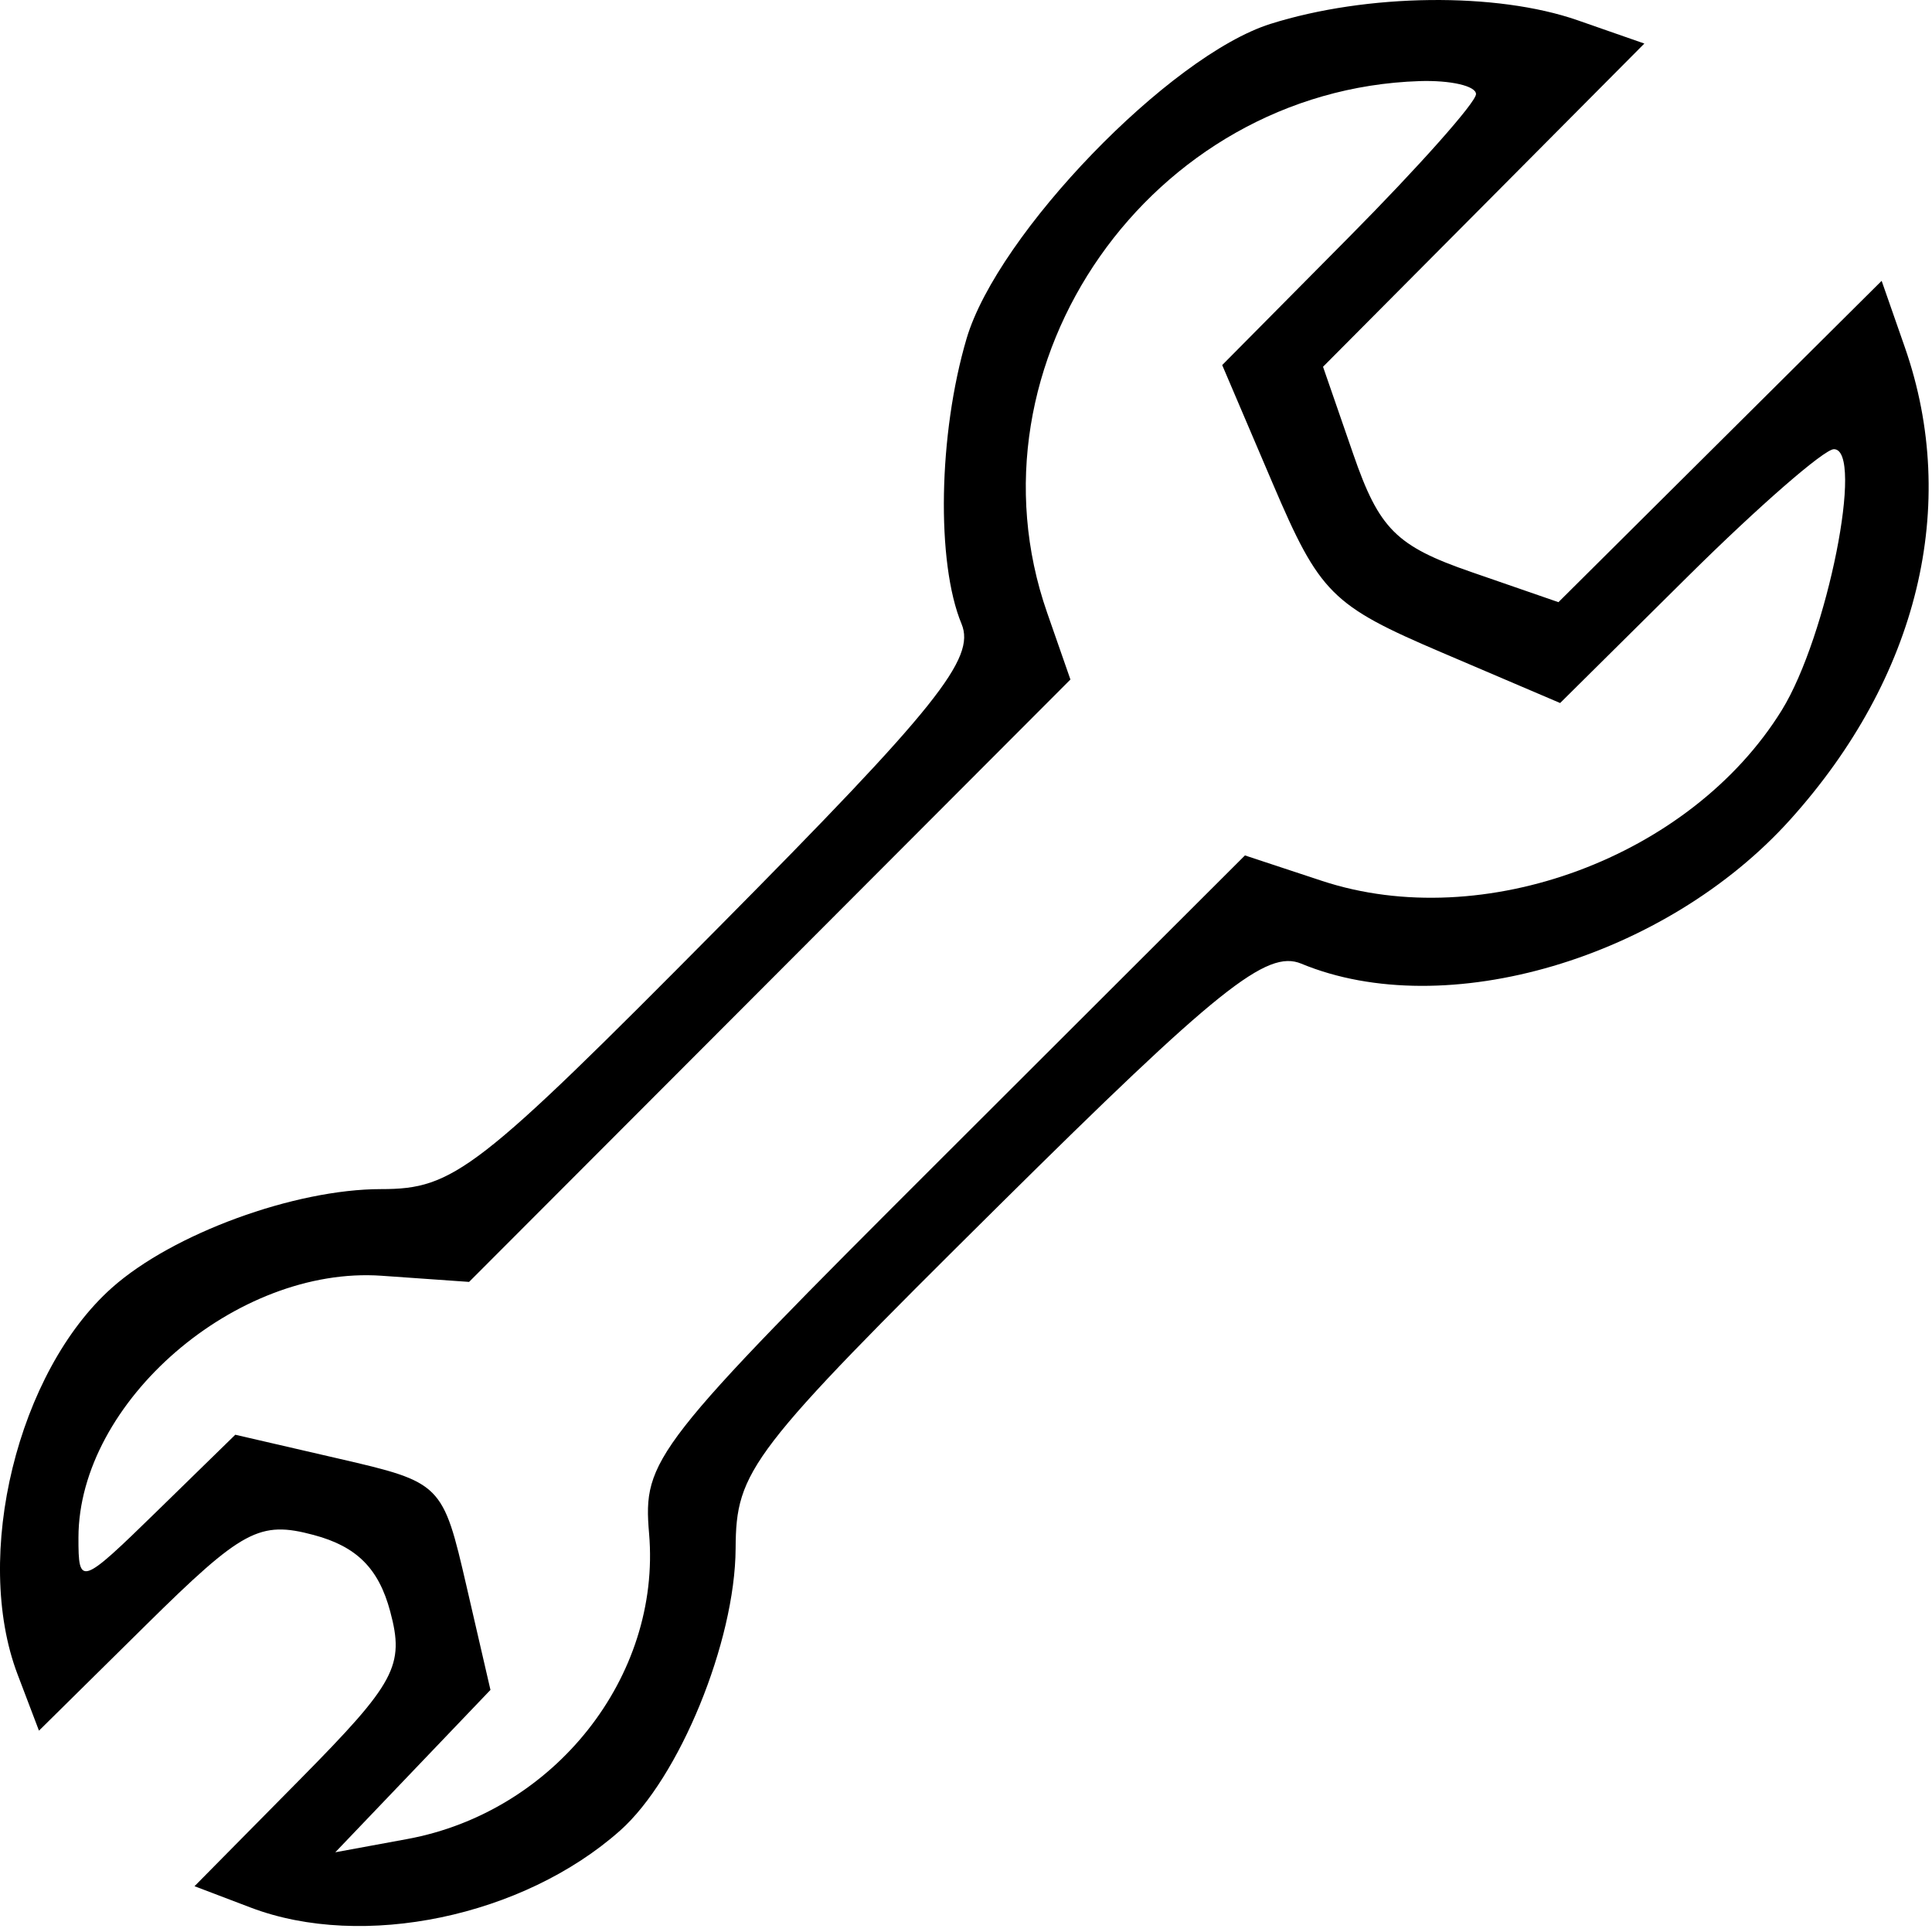 <?xml version="1.0" encoding="UTF-8"?> <svg xmlns="http://www.w3.org/2000/svg" width="94" height="94" viewBox="0 0 94 94" fill="none"><path fill-rule="evenodd" clip-rule="evenodd" d="M61.813 1.163C56.906 2.71 48.535 11.377 47.029 16.471C45.657 21.117 45.545 27.37 46.783 30.355C47.48 32.035 45.584 34.404 34.977 45.105C23.209 56.981 22.082 57.855 18.546 57.855C14.332 57.855 8.412 60.022 5.458 62.644C0.857 66.73 -1.337 75.701 0.855 81.466L1.896 84.204L7.114 79.052C11.805 74.421 12.629 73.978 15.265 74.684C17.358 75.243 18.425 76.311 18.985 78.403C19.691 81.04 19.248 81.865 14.617 86.555L9.464 91.772L12.204 92.814C17.648 94.883 25.451 93.257 30.169 89.067C33.05 86.507 35.767 79.877 35.791 75.341C35.812 71.535 36.477 70.671 48.563 58.691C59.266 48.086 61.635 46.19 63.313 46.886C70.32 49.791 81.031 46.633 87.112 39.867C93.332 32.952 95.359 24.59 92.683 16.909L91.55 13.664L83.688 21.48L75.825 29.298L71.57 27.826C67.933 26.57 67.1 25.736 65.843 22.099L64.371 17.845L72.189 9.982L80.005 2.119L76.76 0.987C72.802 -0.392 66.514 -0.318 61.813 1.163ZM71.814 4.579C71.814 4.977 69.034 8.106 65.639 11.531L59.465 17.762L61.923 23.523C64.21 28.881 64.788 29.459 70.145 31.745L75.907 34.205L82.138 28.029C85.564 24.634 88.754 21.855 89.227 21.855C90.724 21.855 88.903 30.974 86.692 34.553C82.273 41.702 72.174 45.45 64.319 42.858L60.572 41.62L45.917 56.252C31.756 70.391 31.273 71.007 31.581 74.618C32.175 81.585 26.966 88.16 19.814 89.477L16.314 90.121L20.088 86.171L23.863 82.221L22.698 77.177C21.547 72.186 21.483 72.123 16.491 70.971L11.448 69.806L7.63 73.534C3.925 77.151 3.813 77.189 3.817 74.808C3.827 68.207 11.511 61.572 18.569 62.071L22.823 62.37L37.453 47.717L52.081 33.062L50.947 29.809C46.706 17.645 56.002 4.375 69.064 3.946C70.576 3.897 71.814 4.181 71.814 4.579Z" fill="black"></path></svg> 